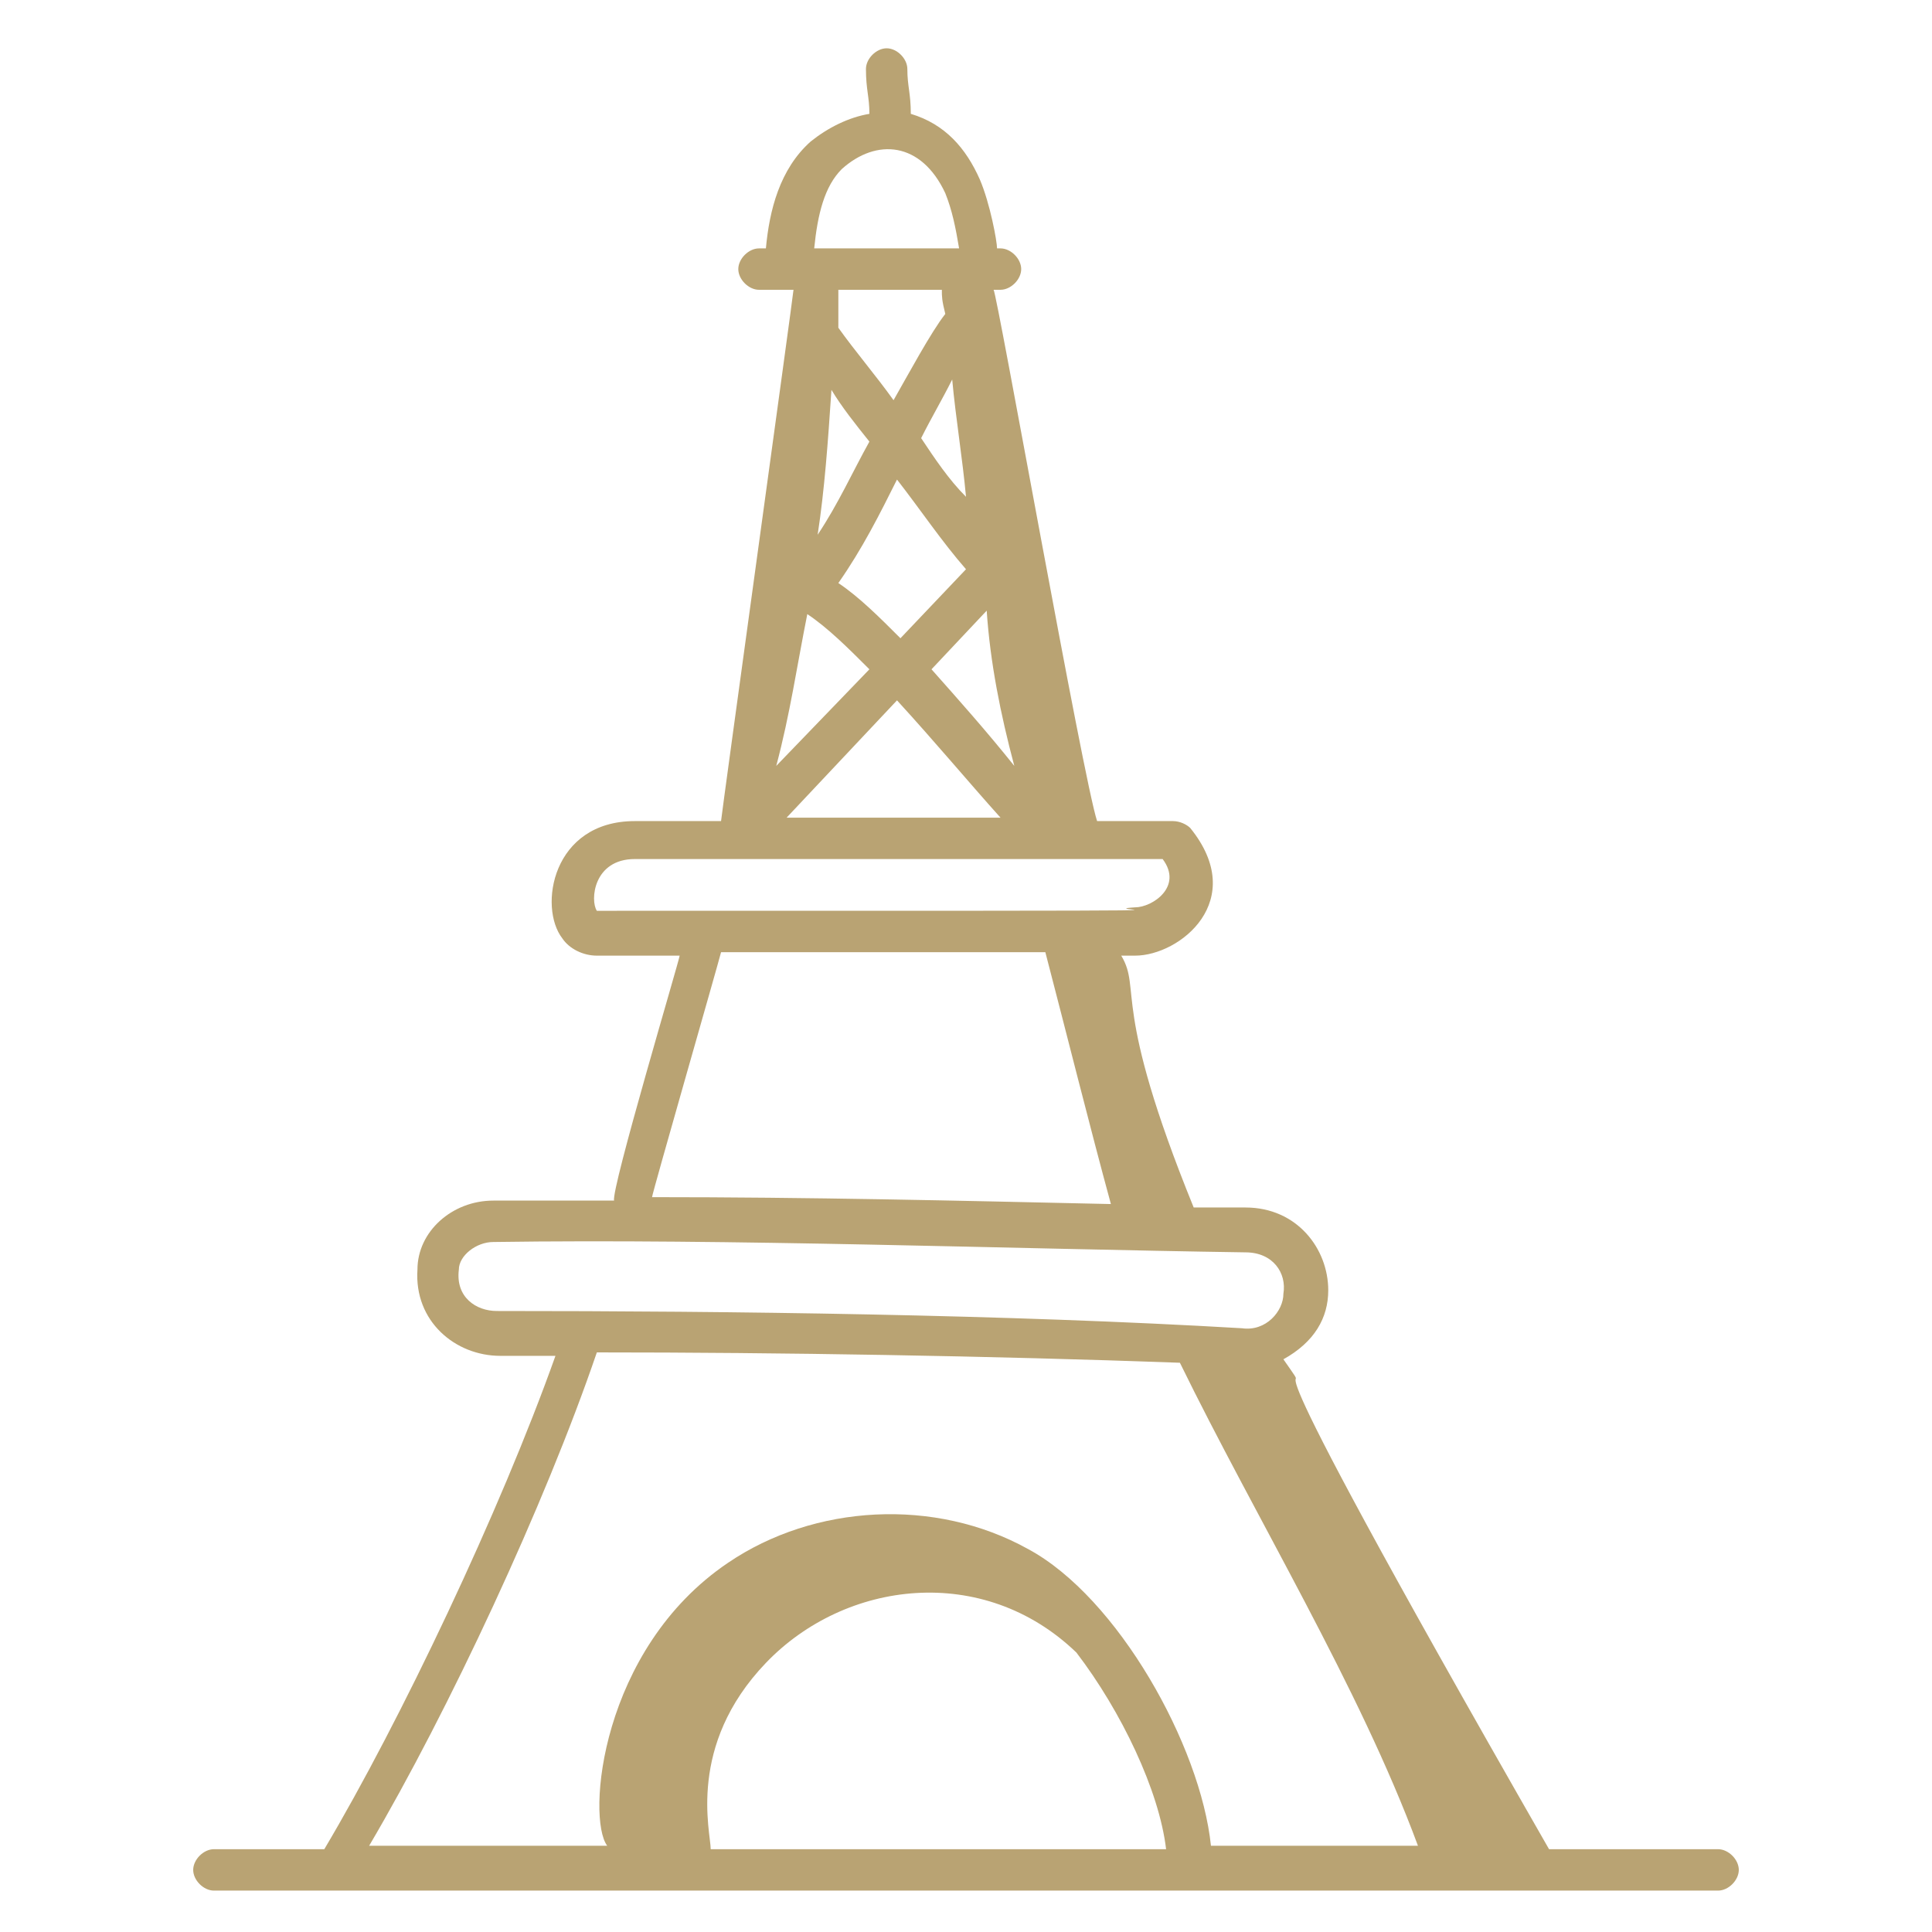 <?xml version="1.0" encoding="utf-8"?>
<!-- Generator: $$$/GeneralStr/196=Adobe Illustrator 27.6.0, SVG Export Plug-In . SVG Version: 6.00 Build 0)  -->
<svg version="1.1" id="Layer_1" xmlns="http://www.w3.org/2000/svg" xmlns:xlink="http://www.w3.org/1999/xlink" x="0px" y="0px"
	 width="56px" height="56px" viewBox="0 0 56 56" style="enable-background:new 0 0 56 56;" xml:space="preserve">
<style type="text/css">
	.st0{fill:#b9a373;}
</style>
<path class="st0" d="M6.2,53.6c-0.3,0-0.6,0.3-0.6,0.6c0,0.3,0.3,0.6,0.6,0.6h43.6c0.3,0,0.6-0.3,0.6-0.6c0-0.3-0.3-0.6-0.6-0.6
	h-4.9c-10.2-17.8-6.3-12.2-7.7-14.2c0.9-0.5,1.3-1.2,1.3-2c0-1.2-0.9-2.4-2.4-2.4c-0.5,0-1,0-1.5,0c-2.4-5.9-1.5-6.3-2.1-7.3l0.4,0
	h0c1.3,0,3.3-1.6,1.6-3.7c-0.1-0.1-0.3-0.2-0.5-0.2l-2.2,0c-0.4-1.2-2.9-15.3-3-15.4c0.1,0,0.2,0,0.2,0c0.3,0,0.6-0.3,0.6-0.6
	c0-0.3-0.3-0.6-0.6-0.6c0,0,0,0-0.1,0c0-0.2-0.2-1.3-0.5-2c-0.4-0.9-1-1.6-2-1.9c0,0,0,0,0,0c0-0.6-0.1-0.8-0.1-1.3
	c0-0.3-0.3-0.6-0.6-0.6c-0.3,0-0.6,0.3-0.6,0.6c0,0.6,0.1,0.8,0.1,1.3c-0.6,0.1-1.2,0.4-1.7,0.8c-0.9,0.8-1.2,2-1.3,3.1l-0.2,0
	c-0.3,0-0.6,0.3-0.6,0.6c0,0.3,0.3,0.6,0.6,0.6l1,0c0,0.1-2.1,15.3-2.1,15.4l-2.5,0c0,0,0,0,0,0c-2.4,0-2.8,2.5-2.1,3.4
	c0.2,0.3,0.6,0.5,1,0.5l2.4,0c0,0.1-2,6.8-1.9,7.1c-1.2,0-2.4,0-3.5,0c-1.2,0-2.2,0.9-2.2,2c-0.1,1.5,1.1,2.5,2.4,2.5h0
	c0.5,0,1.1,0,1.6,0c-1.6,4.5-4.5,10.6-6.7,14.3H6.2z M20.6,53.6c0-0.5-0.7-3,1.6-5.4c2.3-2.4,6.3-2.9,9-0.3c1.3,1.7,2.4,4,2.6,5.7
	H20.6z M29.4,22.2c-0.8-1-1.6-1.9-2.4-2.8l1.6-1.7C28.7,19.2,29,20.7,29.4,22.2z M29,23.7l-6.2,0l3.2-3.4
	C27.1,21.5,28.1,22.7,29,23.7z M26.1,18.5c-0.6-0.6-1.2-1.2-1.8-1.6c0.7-1,1.2-2,1.7-3c0.7,0.9,1.3,1.8,2,2.6L26.1,18.5z M24.3,8.4
	c1.3,0,2,0,3,0c0,0.2,0,0.3,0.1,0.7c-0.4,0.5-1.1,1.8-1.5,2.5c-0.5-0.7-1.1-1.4-1.6-2.1C24.3,8,24.3,8.5,24.3,8.4z M25.2,12.8
	c-0.5,0.9-0.9,1.8-1.5,2.7c0.2-1.3,0.3-2.7,0.4-4.2C24.4,11.8,24.8,12.3,25.2,12.8z M26.7,12.7C26.6,12.7,26.6,12.7,26.7,12.7
	c0.3-0.6,0.6-1.1,0.9-1.7c0.1,1.1,0.3,2.3,0.4,3.4C27.5,13.9,27.1,13.3,26.7,12.7z M24.4,4.9c1-0.9,2.3-0.8,3,0.7
	c0.2,0.5,0.3,1,0.4,1.6c-1.7,0-2.6,0-4.2,0C23.7,6.2,23.9,5.4,24.4,4.9z M23.4,17.8c0.6,0.4,1.2,1,1.8,1.6l-2.7,2.8
	C22.9,20.7,23.1,19.3,23.4,17.8z M17.3,26.4c-0.2-0.3-0.1-1.5,1.1-1.5h0l15.3,0c0.6,0.8-0.3,1.4-0.8,1.4c0,0,0,0,0,0
	C31.3,26.4,38.6,26.4,17.3,26.4z M20.9,27.6l9.4,0c0.6,2.3,1.3,5.1,1.9,7.3c-4.5-0.1-8.7-0.2-13.3-0.2C18.9,34.6,20.8,28,20.9,27.6z
	 M14.4,38C14.4,38,14.4,38,14.4,38c-0.6,0-1.2-0.4-1.1-1.2c0-0.4,0.5-0.8,1-0.8c6.8-0.1,15,0.2,21.8,0.3c0.8,0,1.2,0.6,1.1,1.2
	c0,0.5-0.5,1.1-1.2,1C29.2,38.1,21.2,38,14.4,38z M17.3,39.2c5.3,0,11.4,0.1,16.9,0.3c2.2,4.5,5.2,9.4,6.9,14h-6
	c-0.3-2.9-2.7-7.2-5.3-8.6c-2.7-1.5-6.2-1.3-8.7,0.4c-3.7,2.5-4.1,7.4-3.5,8.2h-6.9C13,49.6,15.8,43.6,17.3,39.2z"/>
</svg>
